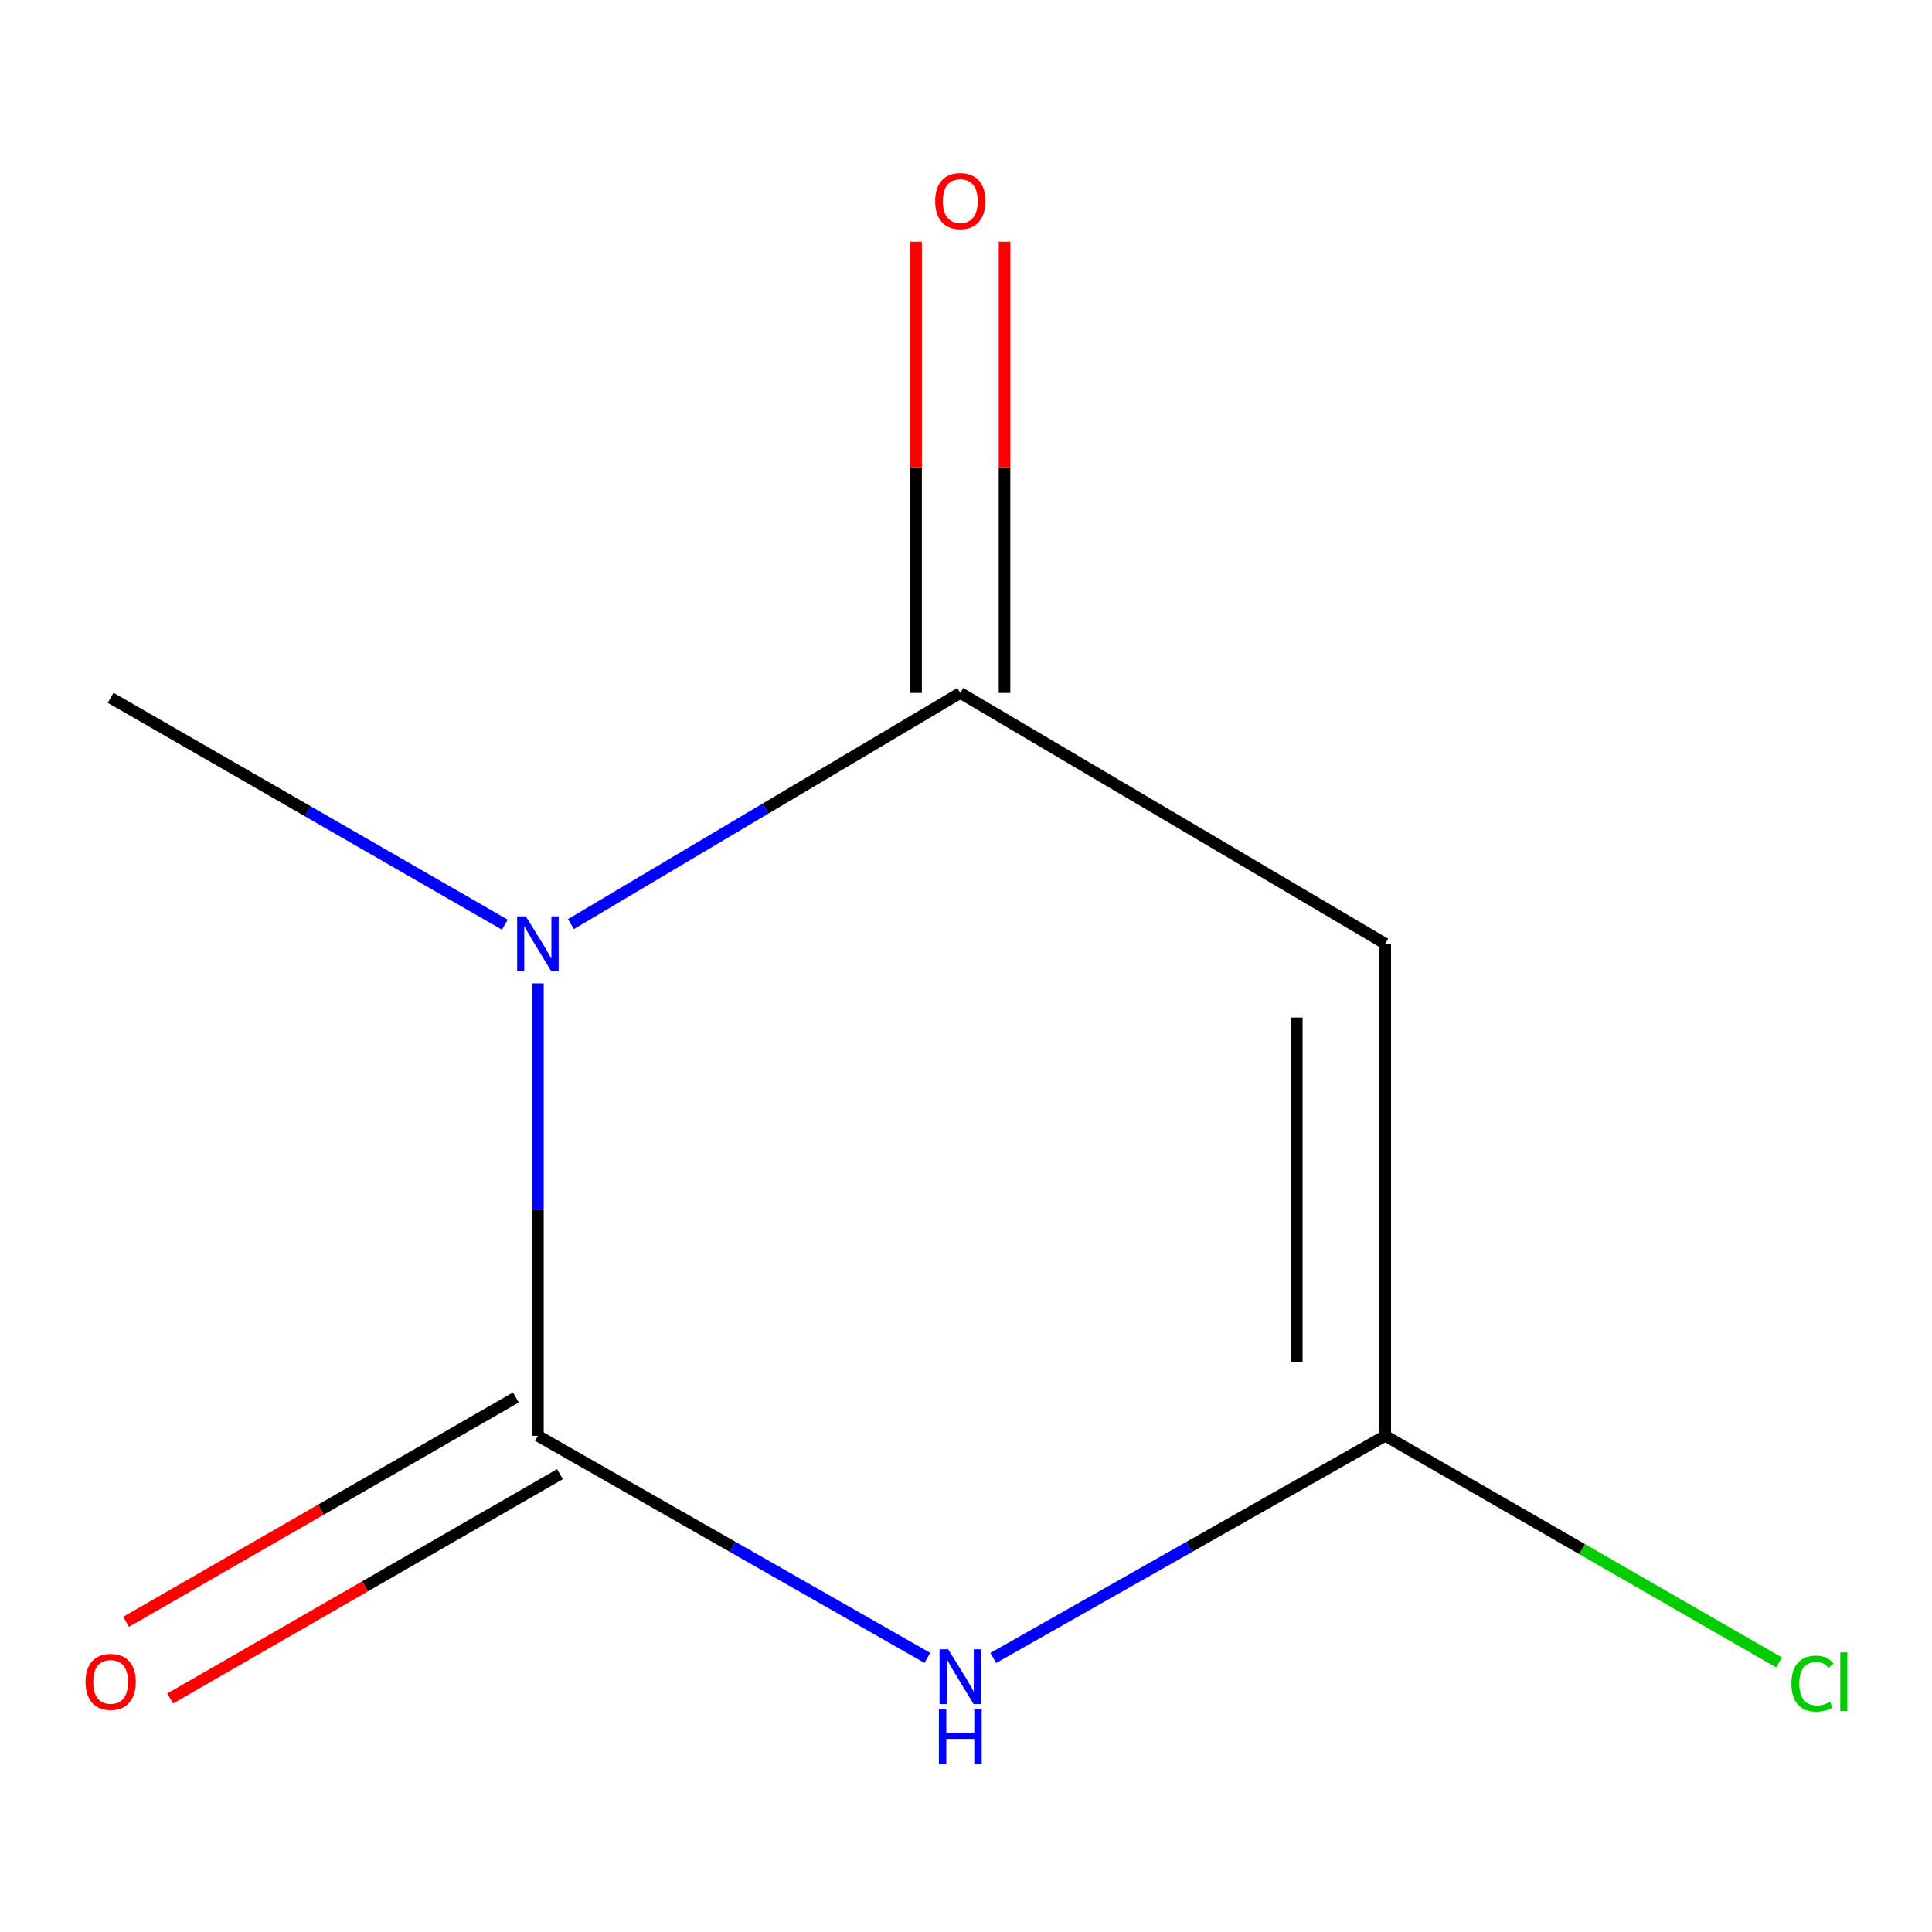<?xml version='1.0' encoding='iso-8859-1'?>
<svg version='1.1' baseProfile='full'
              xmlns='http://www.w3.org/2000/svg'
                      xmlns:rdkit='http://www.rdkit.org/xml'
                      xmlns:xlink='http://www.w3.org/1999/xlink'
                  xml:space='preserve'
width='1000px' height='1000px' viewBox='0 0 1000 1000'>
<!-- END OF HEADER -->
<rect style='opacity:1.0;fill:#FFFFFF;stroke:none' width='1000' height='1000' x='0' y='0'> </rect>
<path class='bond-0' d='M 278.419,508.997 L 278.419,626.082' style='fill:none;fill-rule:evenodd;stroke:#0000FF;stroke-width:6px;stroke-linecap:butt;stroke-linejoin:miter;stroke-opacity:1' />
<path class='bond-0' d='M 278.419,626.082 L 278.419,743.167' style='fill:none;fill-rule:evenodd;stroke:#000000;stroke-width:6px;stroke-linecap:butt;stroke-linejoin:miter;stroke-opacity:1' />
<path class='bond-2' d='M 295.516,478.319 L 396.282,418.493' style='fill:none;fill-rule:evenodd;stroke:#0000FF;stroke-width:6px;stroke-linecap:butt;stroke-linejoin:miter;stroke-opacity:1' />
<path class='bond-2' d='M 396.282,418.493 L 497.048,358.666' style='fill:none;fill-rule:evenodd;stroke:#000000;stroke-width:6px;stroke-linecap:butt;stroke-linejoin:miter;stroke-opacity:1' />
<path class='bond-8' d='M 261.3,478.616 L 159.286,419.9' style='fill:none;fill-rule:evenodd;stroke:#0000FF;stroke-width:6px;stroke-linecap:butt;stroke-linejoin:miter;stroke-opacity:1' />
<path class='bond-8' d='M 159.286,419.9 L 57.272,361.184' style='fill:none;fill-rule:evenodd;stroke:#000000;stroke-width:6px;stroke-linecap:butt;stroke-linejoin:miter;stroke-opacity:1' />
<path class='bond-1' d='M 278.419,743.167 L 379.218,800.644' style='fill:none;fill-rule:evenodd;stroke:#000000;stroke-width:6px;stroke-linecap:butt;stroke-linejoin:miter;stroke-opacity:1' />
<path class='bond-1' d='M 379.218,800.644 L 480.016,858.121' style='fill:none;fill-rule:evenodd;stroke:#0000FF;stroke-width:6px;stroke-linecap:butt;stroke-linejoin:miter;stroke-opacity:1' />
<path class='bond-5' d='M 266.999,723.326 L 166.115,781.392' style='fill:none;fill-rule:evenodd;stroke:#000000;stroke-width:6px;stroke-linecap:butt;stroke-linejoin:miter;stroke-opacity:1' />
<path class='bond-5' d='M 166.115,781.392 L 65.231,839.457' style='fill:none;fill-rule:evenodd;stroke:#FF0000;stroke-width:6px;stroke-linecap:butt;stroke-linejoin:miter;stroke-opacity:1' />
<path class='bond-5' d='M 289.839,763.009 L 188.955,821.074' style='fill:none;fill-rule:evenodd;stroke:#000000;stroke-width:6px;stroke-linecap:butt;stroke-linejoin:miter;stroke-opacity:1' />
<path class='bond-5' d='M 188.955,821.074 L 88.071,879.14' style='fill:none;fill-rule:evenodd;stroke:#FF0000;stroke-width:6px;stroke-linecap:butt;stroke-linejoin:miter;stroke-opacity:1' />
<path class='bond-9' d='M 514.108,858.163 L 615.554,800.665' style='fill:none;fill-rule:evenodd;stroke:#0000FF;stroke-width:6px;stroke-linecap:butt;stroke-linejoin:miter;stroke-opacity:1' />
<path class='bond-9' d='M 615.554,800.665 L 716.999,743.167' style='fill:none;fill-rule:evenodd;stroke:#000000;stroke-width:6px;stroke-linecap:butt;stroke-linejoin:miter;stroke-opacity:1' />
<path class='bond-3' d='M 497.048,358.666 L 716.999,488.47' style='fill:none;fill-rule:evenodd;stroke:#000000;stroke-width:6px;stroke-linecap:butt;stroke-linejoin:miter;stroke-opacity:1' />
<path class='bond-6' d='M 519.941,358.666 L 519.941,241.893' style='fill:none;fill-rule:evenodd;stroke:#000000;stroke-width:6px;stroke-linecap:butt;stroke-linejoin:miter;stroke-opacity:1' />
<path class='bond-6' d='M 519.941,241.893 L 519.941,125.12' style='fill:none;fill-rule:evenodd;stroke:#FF0000;stroke-width:6px;stroke-linecap:butt;stroke-linejoin:miter;stroke-opacity:1' />
<path class='bond-6' d='M 474.155,358.666 L 474.155,241.893' style='fill:none;fill-rule:evenodd;stroke:#000000;stroke-width:6px;stroke-linecap:butt;stroke-linejoin:miter;stroke-opacity:1' />
<path class='bond-6' d='M 474.155,241.893 L 474.155,125.12' style='fill:none;fill-rule:evenodd;stroke:#FF0000;stroke-width:6px;stroke-linecap:butt;stroke-linejoin:miter;stroke-opacity:1' />
<path class='bond-4' d='M 716.999,488.47 L 716.999,743.167' style='fill:none;fill-rule:evenodd;stroke:#000000;stroke-width:6px;stroke-linecap:butt;stroke-linejoin:miter;stroke-opacity:1' />
<path class='bond-4' d='M 671.213,526.674 L 671.213,704.963' style='fill:none;fill-rule:evenodd;stroke:#000000;stroke-width:6px;stroke-linecap:butt;stroke-linejoin:miter;stroke-opacity:1' />
<path class='bond-7' d='M 716.999,743.167 L 818.923,801.832' style='fill:none;fill-rule:evenodd;stroke:#000000;stroke-width:6px;stroke-linecap:butt;stroke-linejoin:miter;stroke-opacity:1' />
<path class='bond-7' d='M 818.923,801.832 L 920.847,860.496' style='fill:none;fill-rule:evenodd;stroke:#00CC00;stroke-width:6px;stroke-linecap:butt;stroke-linejoin:miter;stroke-opacity:1' />
<path  class='atom-0' d='M 272.159 474.31
L 281.439 489.31
Q 282.359 490.79, 283.839 493.47
Q 285.319 496.15, 285.399 496.31
L 285.399 474.31
L 289.159 474.31
L 289.159 502.63
L 285.279 502.63
L 275.319 486.23
Q 274.159 484.31, 272.919 482.11
Q 271.719 479.91, 271.359 479.23
L 271.359 502.63
L 267.679 502.63
L 267.679 474.31
L 272.159 474.31
' fill='#0000FF'/>
<path  class='atom-2' d='M 490.788 853.673
L 500.068 868.673
Q 500.988 870.153, 502.468 872.833
Q 503.948 875.513, 504.028 875.673
L 504.028 853.673
L 507.788 853.673
L 507.788 881.993
L 503.908 881.993
L 493.948 865.593
Q 492.788 863.673, 491.548 861.473
Q 490.348 859.273, 489.988 858.593
L 489.988 881.993
L 486.308 881.993
L 486.308 853.673
L 490.788 853.673
' fill='#0000FF'/>
<path  class='atom-2' d='M 485.968 884.825
L 489.808 884.825
L 489.808 896.865
L 504.288 896.865
L 504.288 884.825
L 508.128 884.825
L 508.128 913.145
L 504.288 913.145
L 504.288 900.065
L 489.808 900.065
L 489.808 913.145
L 485.968 913.145
L 485.968 884.825
' fill='#0000FF'/>
<path  class='atom-6' d='M 44.272 870.533
Q 44.272 863.733, 47.632 859.933
Q 50.992 856.133, 57.272 856.133
Q 63.552 856.133, 66.912 859.933
Q 70.272 863.733, 70.272 870.533
Q 70.272 877.413, 66.872 881.333
Q 63.472 885.213, 57.272 885.213
Q 51.032 885.213, 47.632 881.333
Q 44.272 877.453, 44.272 870.533
M 57.272 882.013
Q 61.592 882.013, 63.912 879.133
Q 66.272 876.213, 66.272 870.533
Q 66.272 864.973, 63.912 862.173
Q 61.592 859.333, 57.272 859.333
Q 52.952 859.333, 50.592 862.133
Q 48.272 864.933, 48.272 870.533
Q 48.272 876.253, 50.592 879.133
Q 52.952 882.013, 57.272 882.013
' fill='#FF0000'/>
<path  class='atom-7' d='M 484.048 104.074
Q 484.048 97.273, 487.408 93.474
Q 490.768 89.674, 497.048 89.674
Q 503.328 89.674, 506.688 93.474
Q 510.048 97.273, 510.048 104.074
Q 510.048 110.954, 506.648 114.874
Q 503.248 118.754, 497.048 118.754
Q 490.808 118.754, 487.408 114.874
Q 484.048 110.994, 484.048 104.074
M 497.048 115.554
Q 501.368 115.554, 503.688 112.674
Q 506.048 109.754, 506.048 104.074
Q 506.048 98.513, 503.688 95.713
Q 501.368 92.874, 497.048 92.874
Q 492.728 92.874, 490.368 95.674
Q 488.048 98.474, 488.048 104.074
Q 488.048 109.794, 490.368 112.674
Q 492.728 115.554, 497.048 115.554
' fill='#FF0000'/>
<path  class='atom-8' d='M 927.226 871.433
Q 927.226 864.393, 930.506 860.713
Q 933.826 856.993, 940.106 856.993
Q 945.946 856.993, 949.066 861.113
L 946.426 863.273
Q 944.146 860.273, 940.106 860.273
Q 935.826 860.273, 933.546 863.153
Q 931.306 865.993, 931.306 871.433
Q 931.306 877.033, 933.626 879.913
Q 935.986 882.793, 940.546 882.793
Q 943.666 882.793, 947.306 880.913
L 948.426 883.913
Q 946.946 884.873, 944.706 885.433
Q 942.466 885.993, 939.986 885.993
Q 933.826 885.993, 930.506 882.233
Q 927.226 878.473, 927.226 871.433
' fill='#00CC00'/>
<path  class='atom-8' d='M 952.506 855.273
L 956.186 855.273
L 956.186 885.633
L 952.506 885.633
L 952.506 855.273
' fill='#00CC00'/>
</svg>
